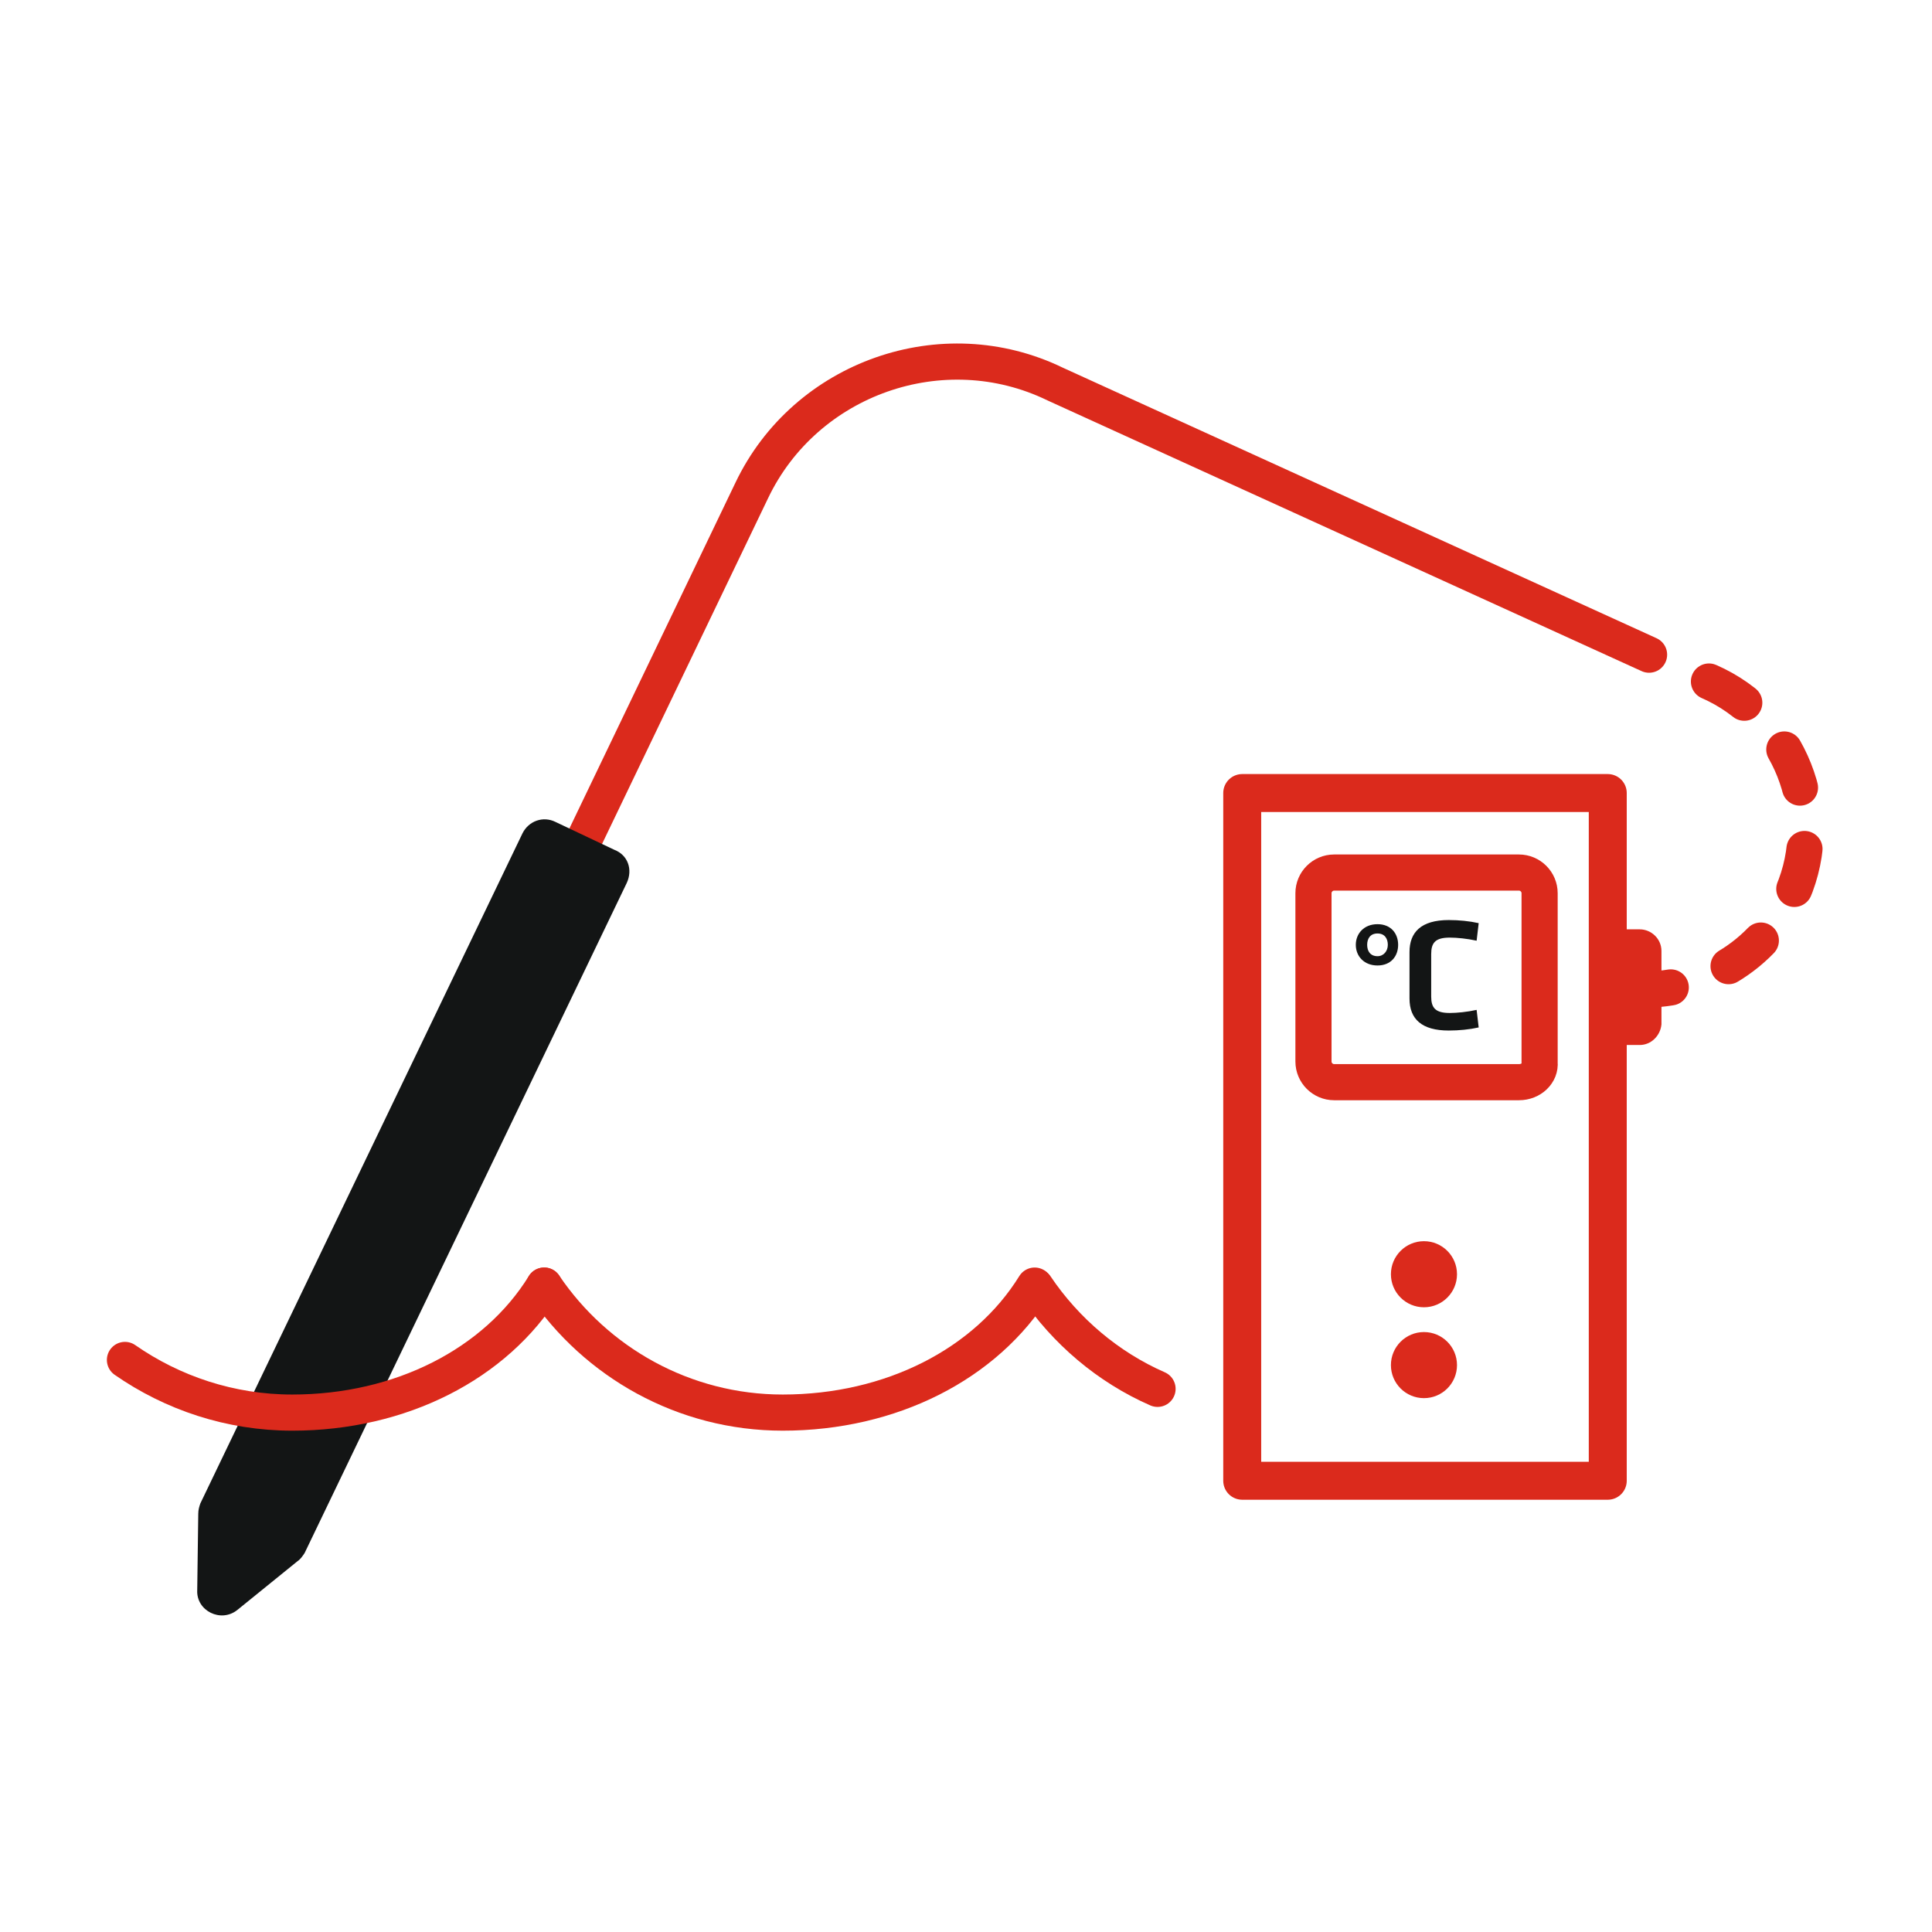 <?xml version="1.0" encoding="utf-8"?>
<!-- Generator: Adobe Illustrator 22.1.0, SVG Export Plug-In . SVG Version: 6.00 Build 0)  -->
<svg version="1.1" id="Ebene_1" xmlns="http://www.w3.org/2000/svg" xmlns:xlink="http://www.w3.org/1999/xlink" x="0px" y="0px"
	 width="187.1px" height="187.1px" viewBox="0 0 187.1 187.1" style="enable-background:new 0 0 187.1 187.1;" xml:space="preserve"
	>
<style type="text/css">
	.st0{fill:none;stroke:#DB2A1C;stroke-width:3.5;stroke-linecap:round;stroke-miterlimit:10;}
	.st1{fill:#131515;}
	.st2{fill:none;stroke:#DB2A1C;stroke-width:3.676;stroke-linecap:round;stroke-linejoin:round;stroke-miterlimit:10;}
	.st3{fill:#DB2A1C;}
	.st4{fill:none;stroke:#DB2A1C;stroke-width:3.5;stroke-linecap:round;stroke-linejoin:round;stroke-miterlimit:10;}
	.st5{fill:none;stroke:#DB2A1C;stroke-width:3.5;stroke-linecap:round;stroke-miterlimit:10;stroke-dasharray:4,6;}
</style>
<g>
	<path class="st0" d="M52.2,90.4l20.6-42.9c5.2-10.9,18.5-15.6,29.4-10.3l0,0l57.5,26.2"/>
	<path class="st1" d="M60.7,85.5l-31.2,64.9c-0.2,0.3-0.4,0.6-0.7,0.8l-5.8,4.7c-1.6,1.3-4,0.1-3.9-1.9l0.1-7.4c0-0.4,0.1-0.7,0.2-1
		l31.2-64.9c0.6-1.2,2-1.7,3.2-1.1l5.7,2.7C60.8,82.8,61.3,84.2,60.7,85.5z"/>
	<path class="st0" d="M52.7,124.5c-4.7,7.6-13.9,12.3-24.4,12.3c-6,0-11.6-1.9-16.2-5.1"/>
	<path class="st0" d="M100.2,124.5c-4.7,7.6-13.9,12.3-24.4,12.3c-9.6,0-18.1-4.9-23.1-12.3"/>
	<path class="st0" d="M112.1,134.5c-4.8-2.1-8.9-5.6-11.8-9.9"/>
	<rect x="120.3" y="76.8" class="st2" width="35.4" height="66.6"/>
	<circle class="st3" cx="137.9" cy="123.4" r="3.2"/>
	<circle class="st3" cx="137.9" cy="132.2" r="3.2"/>
	<path class="st4" d="M147.1,104.8h-17.9c-1.1,0-2-0.9-2-2V86.5c0-1.1,0.9-2,2-2h17.9c1.1,0,2,0.9,2,2v16.4
		C149.2,103.9,148.3,104.8,147.1,104.8z"/>
	<path class="st3" d="M158.8,101.2h-3.1V90h3.1c1.1,0,2.1,0.9,2.1,2.1v7.1C160.8,100.3,159.9,101.2,158.8,101.2z"/>
	<path class="st5" d="M165.5,66c7.8,3.4,11.5,12.6,8.1,20.5l0,0c-2.7,6.2-9,9.7-15.3,9.3"/>
	<g>
		<path class="st1" d="M133.4,93.5c-1.3,0-2.1-0.9-2.1-2s0.8-2,2.1-2c1.3,0,2,0.9,2,2S134.7,93.5,133.4,93.5z M133.4,90.4
			c-0.7,0-1,0.5-1,1.1c0,0.6,0.3,1.1,1,1.1c0.6,0,1-0.5,1-1.1C134.4,90.9,134.1,90.4,133.4,90.4z"/>
		<path class="st1" d="M136.5,92.2c0-1.9,1.1-3.1,3.8-3.1c1,0,2,0.1,2.9,0.3l-0.2,1.7c-0.9-0.2-1.9-0.3-2.6-0.3
			c-1.4,0-1.8,0.5-1.8,1.6v4.1c0,1.1,0.4,1.6,1.8,1.6c0.7,0,1.7-0.1,2.6-0.3l0.2,1.7c-0.9,0.2-1.9,0.3-2.9,0.3
			c-2.6,0-3.8-1.1-3.8-3.1V92.2z"/>
	</g>
</g>
</svg>

